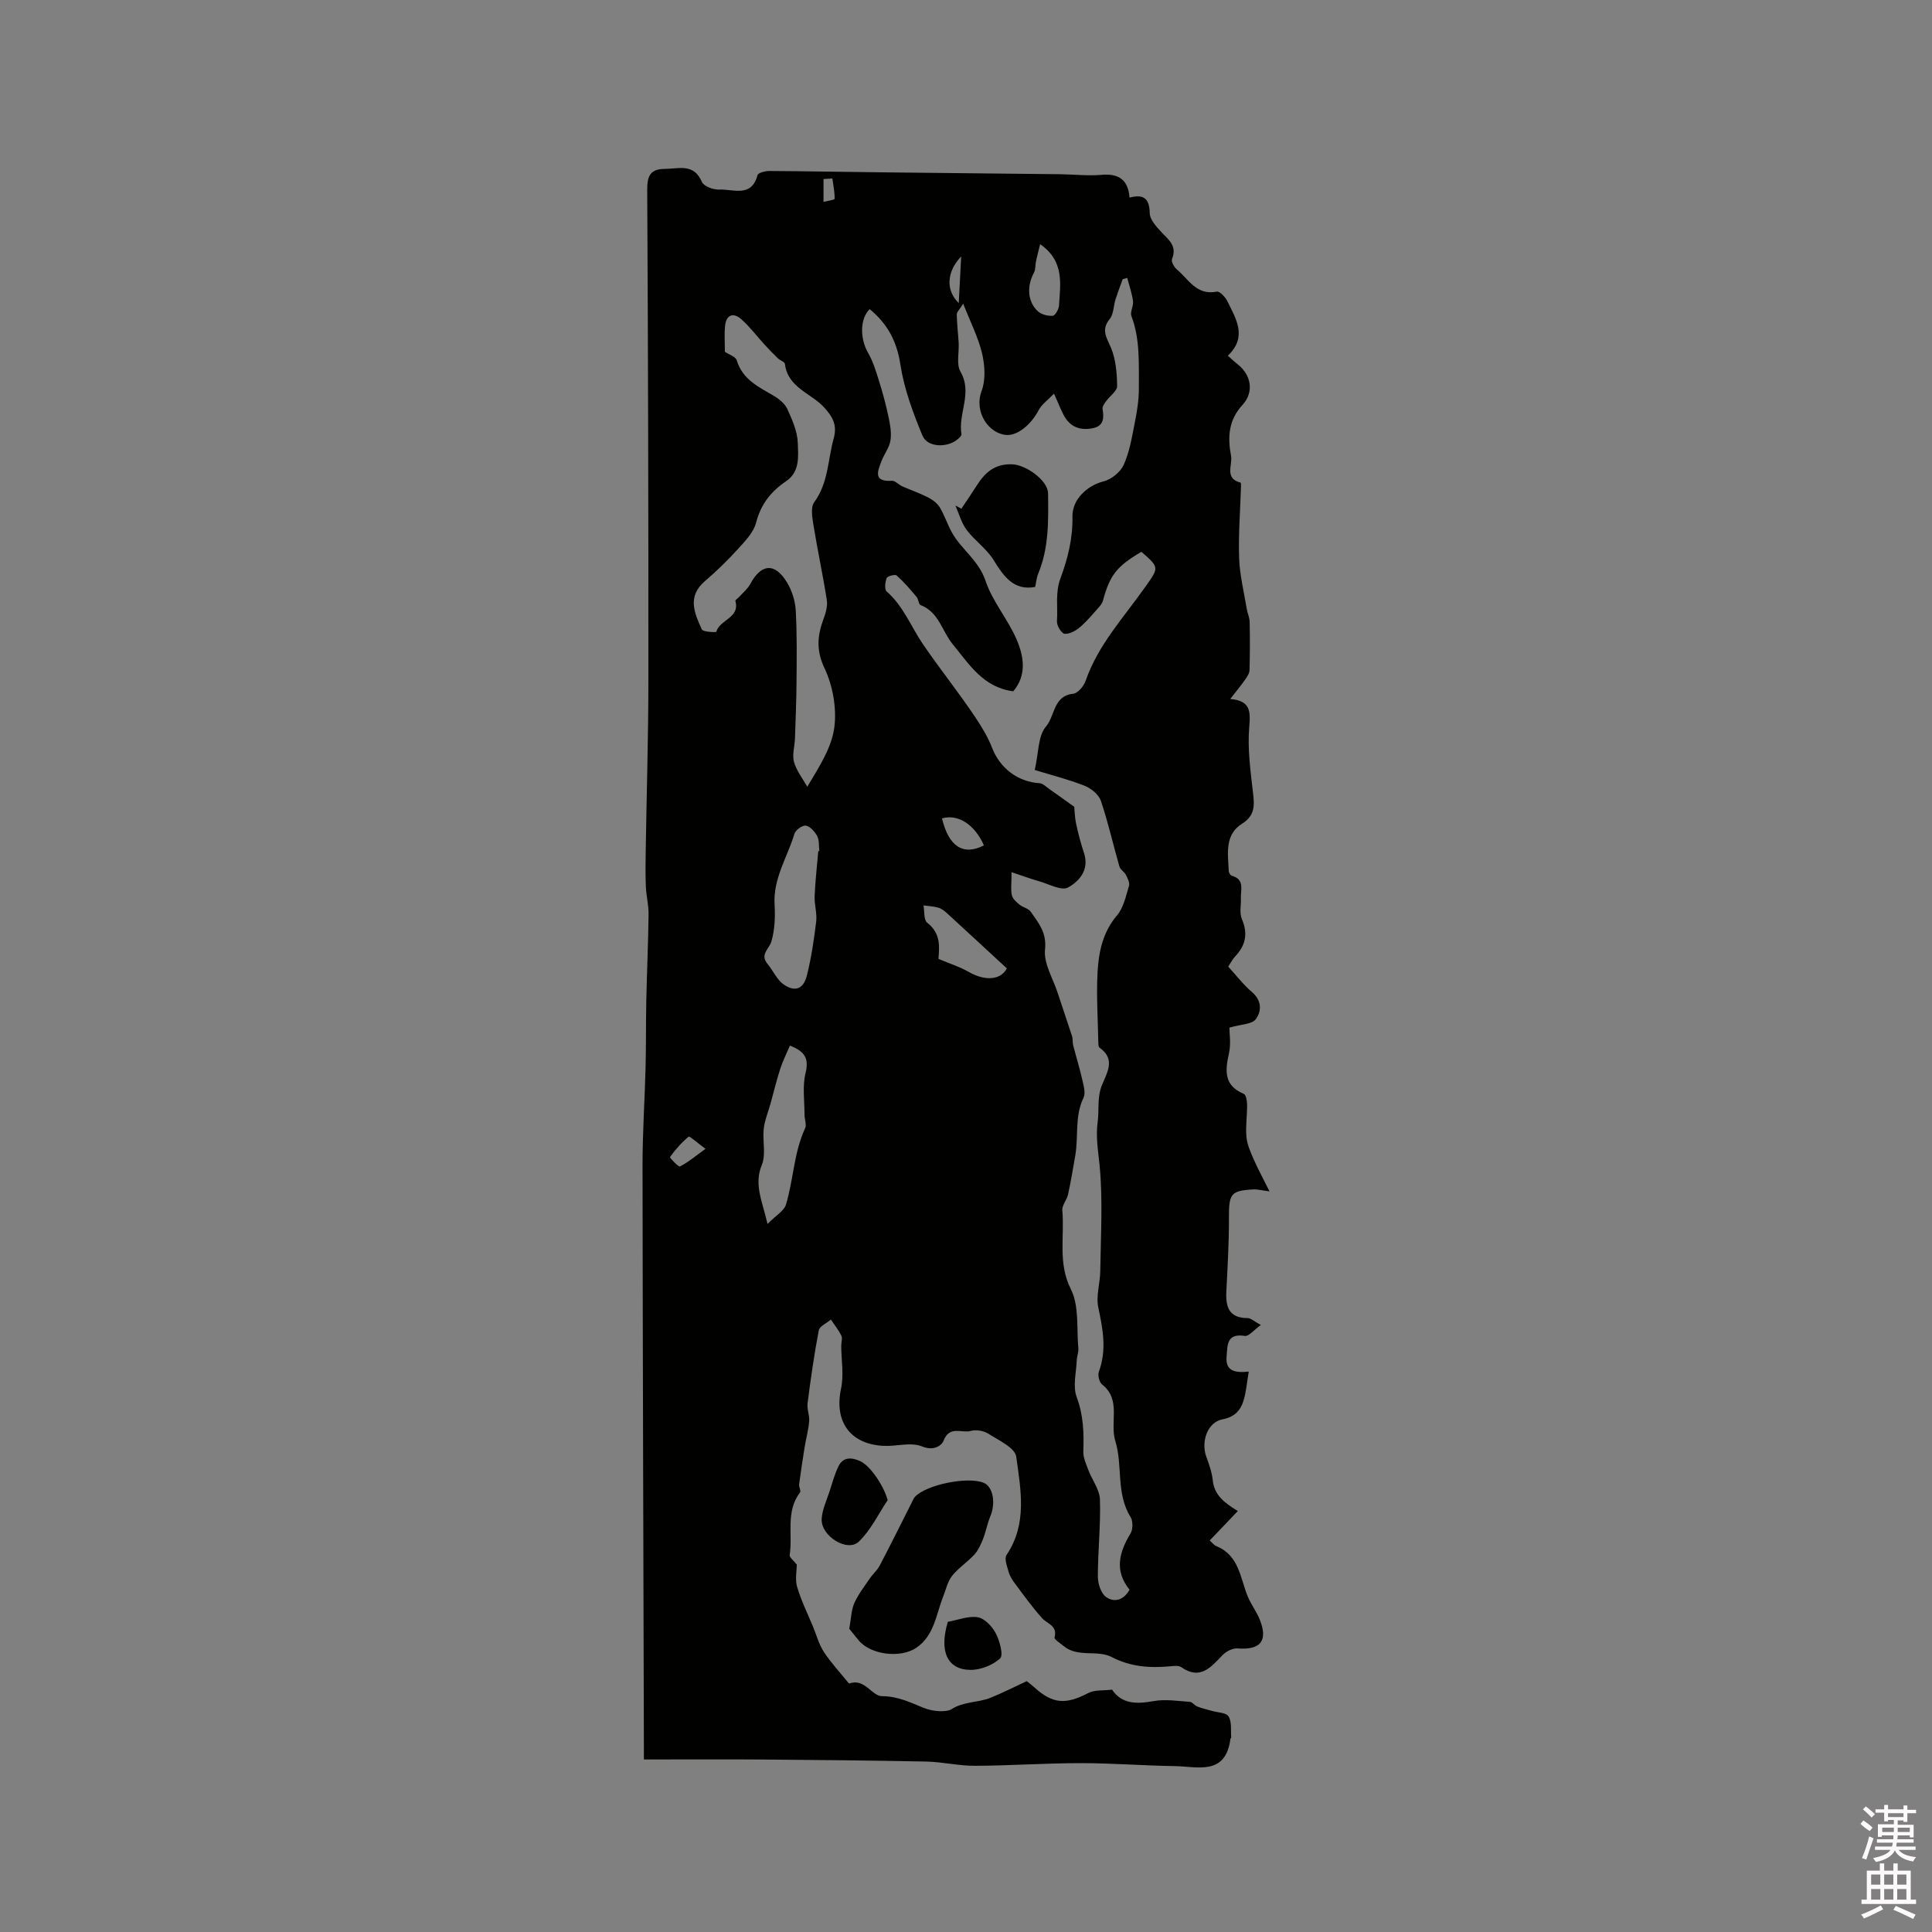 <svg enable-background="new 0 0 400 400" viewBox="0 0 400 400" xmlns="http://www.w3.org/2000/svg"><rect x="0" y="0" width="400" height="400" fill="#808080" stroke="none"/><path d="m385.2 377.6.6-.7c.6.4 1.3.9 1.9 1.5l-.6.7c-.8-.5-1.4-1-1.9-1.5zm.3 7.1c.6-1.4 1.1-2.9 1.5-4.5.3.1.6.3.9.4-.5 1.4-1 2.9-1.5 4.4zm.2-10.1.6-.6c.7.5 1.3 1.1 1.9 1.6l-.7.7c-.6-.6-1.2-1.2-1.8-1.7zm8.4-.8h.8v.9h1.8v.7h-1.8v1.8h-.8v-.3h-1.2v.9h3.3v2.6h-.8v-.4h-2.5c0 .3 0 .6-.1.8h3.4v.7h-3.5c0 .3-.1.6-.1.8h4v.7h-3.5c.7.9 1.9 1.3 3.6 1.5-.2.2-.4.5-.6.9-1.9-.3-3.2-1.1-3.8-2.3-.5 1.1-1.8 2-3.9 2.4-.2-.3-.4-.5-.6-.8 1.9-.4 3.1-.9 3.6-1.7h-3.2v-.7h3.5c.1-.2.1-.5.2-.8h-3.3v-.7h3.4c0-.2 0-.5 0-.8h-2.4v.3h-.8v-2.6h3.3v-.9h-1.2v.3h-.8v-1.8h-1.8v-.7h1.8v-.9h.8v.9h3.2zm-4.4 5.5h2.4c0-.3 0-.6 0-.9h-2.4zm1.2-3.1h3.2v-.8h-3.2zm4.4 2.2h-2.4v.9h2.5v-.9z" fill="#fcfafa"/><path d="m389.2 385.8h.9v1.5h1.9v-1.5h.9v1.5h2.7v6h1.1v.9h-11.3v-.9h1.1v-6h2.7zm.2 8.7.5.8c-1.2.6-2.5 1.3-4 1.9-.2-.3-.3-.6-.6-.8 1.6-.6 3-1.3 4.1-1.9zm-2-4.3h1.9v-2.1h-1.9zm0 3.1h1.9v-2.2h-1.9zm2.7-3.1h1.9v-2.1h-1.9zm0 3.1h1.9v-2.2h-1.9zm2.4 1.3c1.4.6 2.7 1.2 4.1 1.8l-.5.9c-1.5-.7-2.8-1.4-4.1-1.9zm2.2-6.5h-1.9v2.1h1.9zm-1.9 5.2h1.9v-2.2h-1.9z" fill="#fcfafa"/><g fill="#010100"><path d="m164.96 323.92c0 1.31-.38 3.11.08 4.65.83 2.81 2.16 5.48 3.28 8.2.73 1.76 1.22 3.67 2.25 5.24 1.48 2.26 3.35 4.26 5.05 6.36.06.08.19.2.25.18 3.16-1.16 4.64 2.65 6.78 2.63 3.22-.02 6.04 1.39 8.54 2.4 2.24.91 4.9.86 5.75.32 2.61-1.67 5.54-1.35 8.14-2.4 2.5-1 4.9-2.24 7.5-3.44.51.42 1.09.86 1.63 1.34 3.76 3.4 6.47 3.55 11.11 1.12 1.3-.68 3.07-.47 4.92-.7 2.03 3.02 5.09 3.01 8.62 2.37 2.42-.43 5-.01 7.5.16.52.04.96.75 1.51.96.97.38 2 .61 3 .9 1.22.36 3.02.36 3.5 1.17.69 1.14.42 2.87.54 4.34.01.08-.15.17-.16.27-.99 7.73-6.84 5.73-11.57 5.66-6.5-.09-12.99-.62-19.48-.61-7.29 0-14.57.52-21.86.55-3.37.01-6.74-.81-10.12-.88-11.23-.23-22.47-.33-33.7-.42-8.12-.06-16.25-.01-24.71-.01 0-.59 0-1.62 0-2.66-.1-40.09-.24-80.17-.28-120.26-.01-6.78.46-13.56.63-20.35.12-4.63.05-9.27.15-13.9.13-5.95.4-11.91.47-17.86.02-1.88-.48-3.77-.56-5.66-.11-2.5-.07-5-.03-7.5.18-11.76.55-23.52.55-35.28.02-33.83-.06-67.66-.24-101.49-.02-2.91.65-4.34 3.65-4.35 2.87-.01 6-1.24 7.67 2.7.39.91 2.39 1.64 3.61 1.58 2.86-.14 6.65 1.75 7.91-3 .13-.47 1.57-.85 2.4-.85 7.82.04 15.65.2 23.47.28 12.25.14 24.5.25 36.75.39 2.86.03 5.74.38 8.57.13 3.5-.3 5.53.9 5.83 4.71 3.02-.8 4.12.28 4.18 3.24.03 1.29 1.3 2.7 2.3 3.78 1.5 1.64 3.44 2.91 2.32 5.68-.21.52.39 1.67.95 2.13 2.45 2.05 4.12 5.49 8.31 4.64.59-.12 1.78 1.12 2.19 1.97 1.78 3.66 4.22 7.39.1 11.29.82.72 1.4 1.29 2.04 1.79 2.8 2.2 3.45 5.74.98 8.42-2.9 3.16-3.08 6.7-2.36 10.49.37 1.93-1.45 4.7 1.98 5.58.1.03.09.59.08.91-.15 4.91-.55 9.84-.38 14.74.12 3.5 1 6.98 1.57 10.46.15.93.59 1.83.61 2.76.07 3.32.06 6.64-.03 9.96-.02.65-.48 1.35-.88 1.92-.9 1.28-1.9 2.48-3.11 4.05 4.22.36 4.2 2.55 3.93 5.84-.37 4.44.25 8.99.77 13.46.31 2.68.5 4.79-2.27 6.53-3.64 2.29-2.9 6.23-2.74 9.81.02.34.34.87.62.95 2.75.75 1.82 2.93 1.89 4.71.06 1.42-.32 3.02.2 4.24 1.29 3.01.81 5.46-1.38 7.75-.5.53-.84 1.21-1.44 2.12 1.62 1.76 3.1 3.71 4.92 5.27 2.07 1.77 2.01 3.98.77 5.63-.78 1.04-2.99 1.02-5.45 1.73 0 1.18.36 3.32-.08 5.29-.8 3.59-1.11 6.68 3.06 8.42.47.2.68 1.47.69 2.25.02 2.22-.34 4.47-.14 6.67.15 1.59.86 3.16 1.51 4.65.86 1.98 1.91 3.88 3.27 6.62-1.91-.25-2.59-.45-3.25-.41-4.81.25-5.17.88-5.15 5.97.02 5.08-.29 10.15-.54 15.23-.16 3.19.6 5.44 4.4 5.45.7 0 1.4.7 2.74 1.43-1.44 1.03-2.5 2.39-3.31 2.26-3.8-.61-3.58 1.93-3.78 4.27-.23 2.78 1.38 3.47 4.59 3.11-.39 2.25-.52 4.27-1.12 6.13-.64 1.98-1.86 3.29-4.32 3.76-3.09.59-4.49 4.58-3.35 7.73.57 1.57 1.16 3.2 1.33 4.84.33 3.2 2.49 4.74 5.2 6.41-1.89 1.97-3.8 3.98-5.82 6.1.58.51.91.99 1.37 1.17 4.72 1.91 4.93 6.58 6.51 10.44.67 1.63 1.8 3.08 2.46 4.72 1.79 4.44.19 6.38-4.55 6.02-1.02-.08-2.38.6-3.13 1.38-2.43 2.51-4.61 5.25-8.57 2.49-.52-.36-1.46-.25-2.18-.18-4.25.4-8.25.15-12.24-1.92-2.99-1.54-7.01.19-9.96-2.3-.67-.56-1.94-1.35-1.84-1.74.66-2.47-1.51-2.8-2.6-4.02-2.03-2.27-3.81-4.76-5.64-7.21-.53-.7-1.03-1.5-1.26-2.33-.32-1.15-.94-2.77-.44-3.52 4.36-6.45 2.94-13.55 2.01-20.36-.25-1.83-3.63-3.38-5.78-4.75-.97-.62-2.55-.88-3.65-.57-1.84.51-4.36-1.17-5.59 1.97-.43 1.1-2.08 2.23-4.47 1.24-2.29-.95-5.33.02-8.02-.12-6.97-.37-10.2-5.13-8.76-11.86.61-2.83.05-5.9.04-8.86 0-.71.29-1.53.02-2.09-.57-1.18-1.42-2.23-2.16-3.33-.87.74-2.34 1.36-2.51 2.23-.96 4.99-1.67 10.03-2.32 15.08-.16 1.22.43 2.52.33 3.76-.15 1.79-.65 3.55-.94 5.34-.41 2.56-.8 5.12-1.14 7.68-.07.56.43 1.38.18 1.71-3.02 3.95-1.47 8.65-2.14 12.96-.05.48.8 1.09 1.47 1.95zm44.47-143.34c0 2.48-.2 3.69.07 4.79.18.74.95 1.41 1.6 1.94.7.57 1.83.76 2.3 1.45 1.61 2.32 3.34 4.31 2.96 7.83-.31 2.85 1.63 5.94 2.6 8.92.98 3.02 2.03 6.01 3 9.03.19.59.08 1.27.23 1.88.62 2.4 1.35 4.77 1.9 7.18.27 1.2.71 2.71.24 3.67-1.86 3.84-1.02 7.98-1.7 11.93-.47 2.71-.91 5.42-1.5 8.1-.25 1.14-1.29 2.26-1.19 3.31.49 5.42-.97 10.85 1.78 16.33 1.74 3.46 1.16 8.1 1.54 12.22.07.81-.3 1.65-.33 2.49-.1 2.55-.85 5.37-.02 7.58 1.4 3.74 1.52 7.39 1.38 11.23-.05 1.29.56 2.63 1.04 3.89.77 2.06 2.33 4.04 2.4 6.09.17 5.32-.43 10.66-.43 15.99 0 1.45.64 3.45 1.7 4.21 1.66 1.2 3.65.69 4.86-1.51-3.19-3.93-2.16-7.74.21-11.66.51-.85.52-2.55 0-3.38-3.06-4.92-1.58-10.67-3.16-15.76-1.19-3.85 1.31-8.51-2.74-11.7-.58-.46-.93-1.92-.66-2.65 1.66-4.49.83-8.8-.12-13.29-.51-2.38.38-5.03.41-7.56.09-7.35.57-14.76-.16-22.04-.3-3.04-.8-5.68-.37-8.89.31-2.32-.13-4.96.83-7.42 1.05-2.67 2.99-5.44-.46-7.88-.2-.14-.23-.59-.24-.9-.09-4.93-.43-9.88-.16-14.79.24-4.17 1.09-8.24 4.03-11.7 1.36-1.6 1.84-4.01 2.48-6.13.19-.64-.3-1.57-.66-2.27-.33-.63-1.15-1.07-1.33-1.71-1.3-4.53-2.33-9.15-3.84-13.61-.44-1.29-2.02-2.58-3.38-3.11-3.34-1.32-6.86-2.2-10.31-3.26.84-3.64.67-7.08 2.31-8.97 1.9-2.19 1.49-6.38 5.65-6.82.96-.1 2.19-1.56 2.57-2.65 2.57-7.44 7.87-13.12 12.28-19.36 2.92-4.13 3.07-4.07-.72-7.37-5.1 2.97-6.56 4.85-7.96 10.1-.13.48-.46.94-.8 1.32-1.28 1.43-2.51 2.94-3.96 4.18-.87.74-2.16 1.46-3.19 1.37-.63-.06-1.64-1.7-1.58-2.57.21-2.97-.39-5.93.74-8.96 1.51-4.04 2.56-8.29 2.47-12.74-.08-3.55 3.05-6.43 6.48-7.3 1.6-.41 3.46-1.92 4.13-3.41 1.2-2.65 1.69-5.65 2.26-8.54.48-2.41.9-4.89.88-7.33-.04-5.01.3-10.07-1.54-14.93-.33-.86.47-2.09.33-3.1-.22-1.62-.78-3.2-1.2-4.8-.31.09-.63.17-.94.26-.5 1.39-1.03 2.77-1.48 4.17-.43 1.36-.38 3.06-1.21 4.08-1.83 2.25-.65 3.79.25 5.92 1.02 2.42 1.26 5.29 1.29 7.96.01 1.03-1.51 2.05-2.27 3.12-.35.49-.84 1.14-.75 1.62.34 1.87.23 3.51-1.95 3.97-2.34.5-4.49-.04-5.82-2.23-.76-1.24-1.25-2.65-2.28-4.91-1.28 1.34-2.56 2.22-3.2 3.45-1.56 3-4.38 5.26-6.62 5.11-3.73-.25-6.79-4.8-5.17-9.11.86-2.29.68-5.27.11-7.73-.78-3.33-2.4-6.46-3.92-10.35-.72 1.17-1.34 1.72-1.33 2.25.02 1.94.28 3.88.39 5.82.12 2.03-.52 4.47.38 6.02 2.56 4.42-.54 8.66.2 12.93.06.33-.53.85-.91 1.15-2.15 1.71-6.16 1.58-7.16-.84-1.97-4.75-3.81-9.71-4.58-14.75-.74-4.87-2.72-8.46-6.36-11.45-2.08 2.08-1.98 6.19-.32 9.06 1.02 1.76 1.63 3.78 2.24 5.74.76 2.43 1.43 4.89 1.96 7.38.35 1.64.68 3.39.43 5.01-.22 1.48-1.31 2.82-1.86 4.28-.8 2.09-1.77 4.32 2.15 4.07.69-.04 1.41.82 2.16 1.15 1.78.79 3.64 1.42 5.37 2.31.93.48 1.89 1.21 2.41 2.08 1.04 1.74 1.64 3.75 2.68 5.49 2.01 3.36 5.4 5.57 6.77 9.67 1.42 4.26 4.59 7.9 6.4 12.07 1.54 3.54 2.2 7.45-.66 10.82-6.25-.83-9.11-5.6-12.54-9.76-2.21-2.68-2.85-6.64-6.63-8.09-.43-.16-.44-1.23-.84-1.7-1.3-1.54-2.62-3.09-4.12-4.43-.32-.29-1.9.11-2.07.53-.33.82-.49 2.35-.01 2.77 3.47 3.03 5.03 7.27 7.49 10.88 3.48 5.12 7.44 10.02 10.9 15.22 1.33 1.99 2.6 4.1 3.46 6.32 1.61 4.16 5.31 7.01 9.79 7.28.71.04 1.39.76 2.05 1.22 1.65 1.15 3.28 2.33 5.15 3.67.08.78.1 2.18.39 3.52.44 2.05.98 4.09 1.64 6.08 1.13 3.45-1.01 5.84-3.32 7.11-1.36.74-3.97-.73-6-1.3-1.75-.5-3.45-1.13-5.69-1.87zm-59.35-107.75c.83.57 2.22 1 2.46 1.78 1.2 3.98 4.54 5.5 7.7 7.36 1.11.65 2.29 1.64 2.79 2.76 1 2.2 2.06 4.59 2.14 6.93.09 2.76.51 5.99-2.43 7.98-3.11 2.1-5.22 4.76-6.2 8.57-.51 1.99-2.23 3.78-3.69 5.39-2.17 2.39-4.5 4.66-6.95 6.76-3.68 3.17-2.1 6.62-.6 9.95.24.54 2.97.63 3 .51.67-2.54 4.97-2.87 3.95-6.4-.06-.19.54-.56.81-.86.78-.87 1.75-1.65 2.28-2.66 2.27-4.23 5.12-4.46 7.63-.26 1.01 1.68 1.67 3.79 1.78 5.74.27 4.97.2 9.96.16 14.94-.03 3.86-.19 7.71-.32 11.57-.06 1.63-.61 3.38-.2 4.87.51 1.82 1.8 3.43 2.75 5.13 2.57-4.29 5.1-8.22 5.61-12.39.49-3.94-.33-8.53-2.04-12.14-1.76-3.73-1.49-6.74-.21-10.2.46-1.24.88-2.69.68-3.95-.8-5.14-1.91-10.23-2.74-15.36-.26-1.61-.66-3.79.14-4.88 2.94-4 2.79-8.75 4.02-13.16.78-2.79-.19-4.51-1.97-6.46-2.72-2.97-7.53-4.08-8.12-9.01-.05-.43-1-.71-1.45-1.14-.96-.93-1.89-1.9-2.8-2.89-1.61-1.76-3.05-3.7-4.83-5.26-1.59-1.38-3.06-.91-3.3 1.35-.2 1.69-.05 3.43-.05 5.43zm19.34 103.36c.07.01.14.02.21.03-.12-1.04.02-2.22-.43-3.09-.48-.93-1.44-2.01-2.35-2.19-.68-.13-2.14.9-2.37 1.68-1.46 4.86-4.44 9.27-4.11 14.68.15 2.53.04 5.21-.66 7.62-.45 1.57-2.45 2.67-.8 4.65 1.17 1.4 1.95 3.3 3.38 4.28 2.33 1.59 4.07.9 4.76-1.86.92-3.66 1.48-7.42 1.93-11.17.21-1.72-.39-3.52-.32-5.28.13-3.12.49-6.23.76-9.35zm-5.88 40.29c-.73 1.74-1.49 3.22-1.99 4.78-.77 2.39-1.36 4.84-2.03 7.26-.48 1.73-1.2 3.43-1.4 5.19-.28 2.47.5 5.27-.38 7.43-1.69 4.13.07 7.46 1.17 12.26 1.74-1.77 3.41-2.68 3.81-3.99 1.58-5.19 1.62-10.77 3.97-15.81.35-.75-.12-1.85-.12-2.79 0-2.89-.46-5.9.21-8.64.7-2.92 0-4.42-3.24-5.69zm30.76-17.95c2.42 1.02 4.43 1.64 6.2 2.66 3.56 2.06 6.76 1.66 7.95-.7-4.2-3.88-8.25-7.63-12.32-11.36-.54-.49-1.16-1-1.84-1.2-.99-.3-2.06-.33-3.09-.47.23 1.23.03 3.01.77 3.58 2.96 2.28 2.47 5.26 2.33 7.49zm21.05-147.98c-.32 1.32-.62 2.41-.85 3.51-.17.79-.07 1.71-.43 2.39-1.5 2.77-1.36 5.97.8 7.99.73.68 2.07 1.01 3.09.94.5-.04 1.25-1.35 1.3-2.12.25-4.45 1.19-9.15-3.91-12.71zm-11.64 124.48c-1.91-4.36-5.42-6.56-8.68-5.59 1.38 5.8 4.37 7.79 8.68 5.59zm-57.64 62.82c-1.83-1.34-3.29-2.69-3.5-2.51-1.47 1.2-2.73 2.68-3.86 4.22-.08.11 1.75 2.1 2.06 1.94 1.61-.79 3.01-2 5.3-3.65zm52.43-175.1c.17-3.26.32-6.3.5-9.65-3.03 3.16-3.23 7.02-.5 9.65zm-26.17-25.8c-.61.04-1.22.08-1.83.12v4.73c.8-.21 2.29-.41 2.3-.64.03-1.4-.28-2.8-.47-4.21z"/><path d="m175.83 337.22c.4-2.19.42-3.89 1.05-5.32.8-1.81 2.06-3.41 3.18-5.06.64-.95 1.56-1.73 2.09-2.73 2.27-4.33 4.43-8.71 6.64-13.07.19-.37.34-.8.61-1.1 2.29-2.55 11-4.32 14.29-2.93 1.92.81 2.5 4.17 1.35 6.92-.63 1.51-.91 3.16-1.51 4.69-.45 1.15-1 2.36-1.81 3.25-1.43 1.56-3.3 2.75-4.6 4.39-.94 1.19-1.28 2.86-1.86 4.33-1.48 3.71-1.8 8-5.54 10.56-3.26 2.22-9.46 1.48-11.94-1.53-.81-.97-1.59-1.95-1.95-2.4z"/><path d="m183.78 310.6c-1.95 2.9-3.5 6.21-5.96 8.57-2.39 2.29-7.92-1.17-7.7-4.72.12-1.93 1.03-3.82 1.64-5.71.57-1.75 1.05-3.56 1.86-5.2.94-1.91 2.66-1.81 4.37-1.08 2.2.94 5.05 5.26 5.79 8.14z"/><path d="m196.24 335.78c2.13-.38 4.29-1.28 6.22-.94 1.42.25 2.97 1.91 3.71 3.33.81 1.56 1.62 4.52.89 5.19-1.55 1.42-4.12 2.42-6.24 2.37-4.73-.09-6.4-3.9-4.58-9.95z"/><path d="m199.05 105.32c1.06-1.6 2.14-3.17 3.17-4.79 1.72-2.72 3.75-4.54 7.38-4.4 2.74.1 7.35 3.28 7.39 6.01.07 5.62.19 11.25-2.03 16.61-.35.84-.42 1.78-.64 2.77-4.41.82-6.49-2.13-8.62-5.59-1.44-2.33-3.91-4.01-5.58-6.23-1.08-1.44-1.56-3.34-2.31-5.03.41.21.82.43 1.24.65z"/></g></svg>